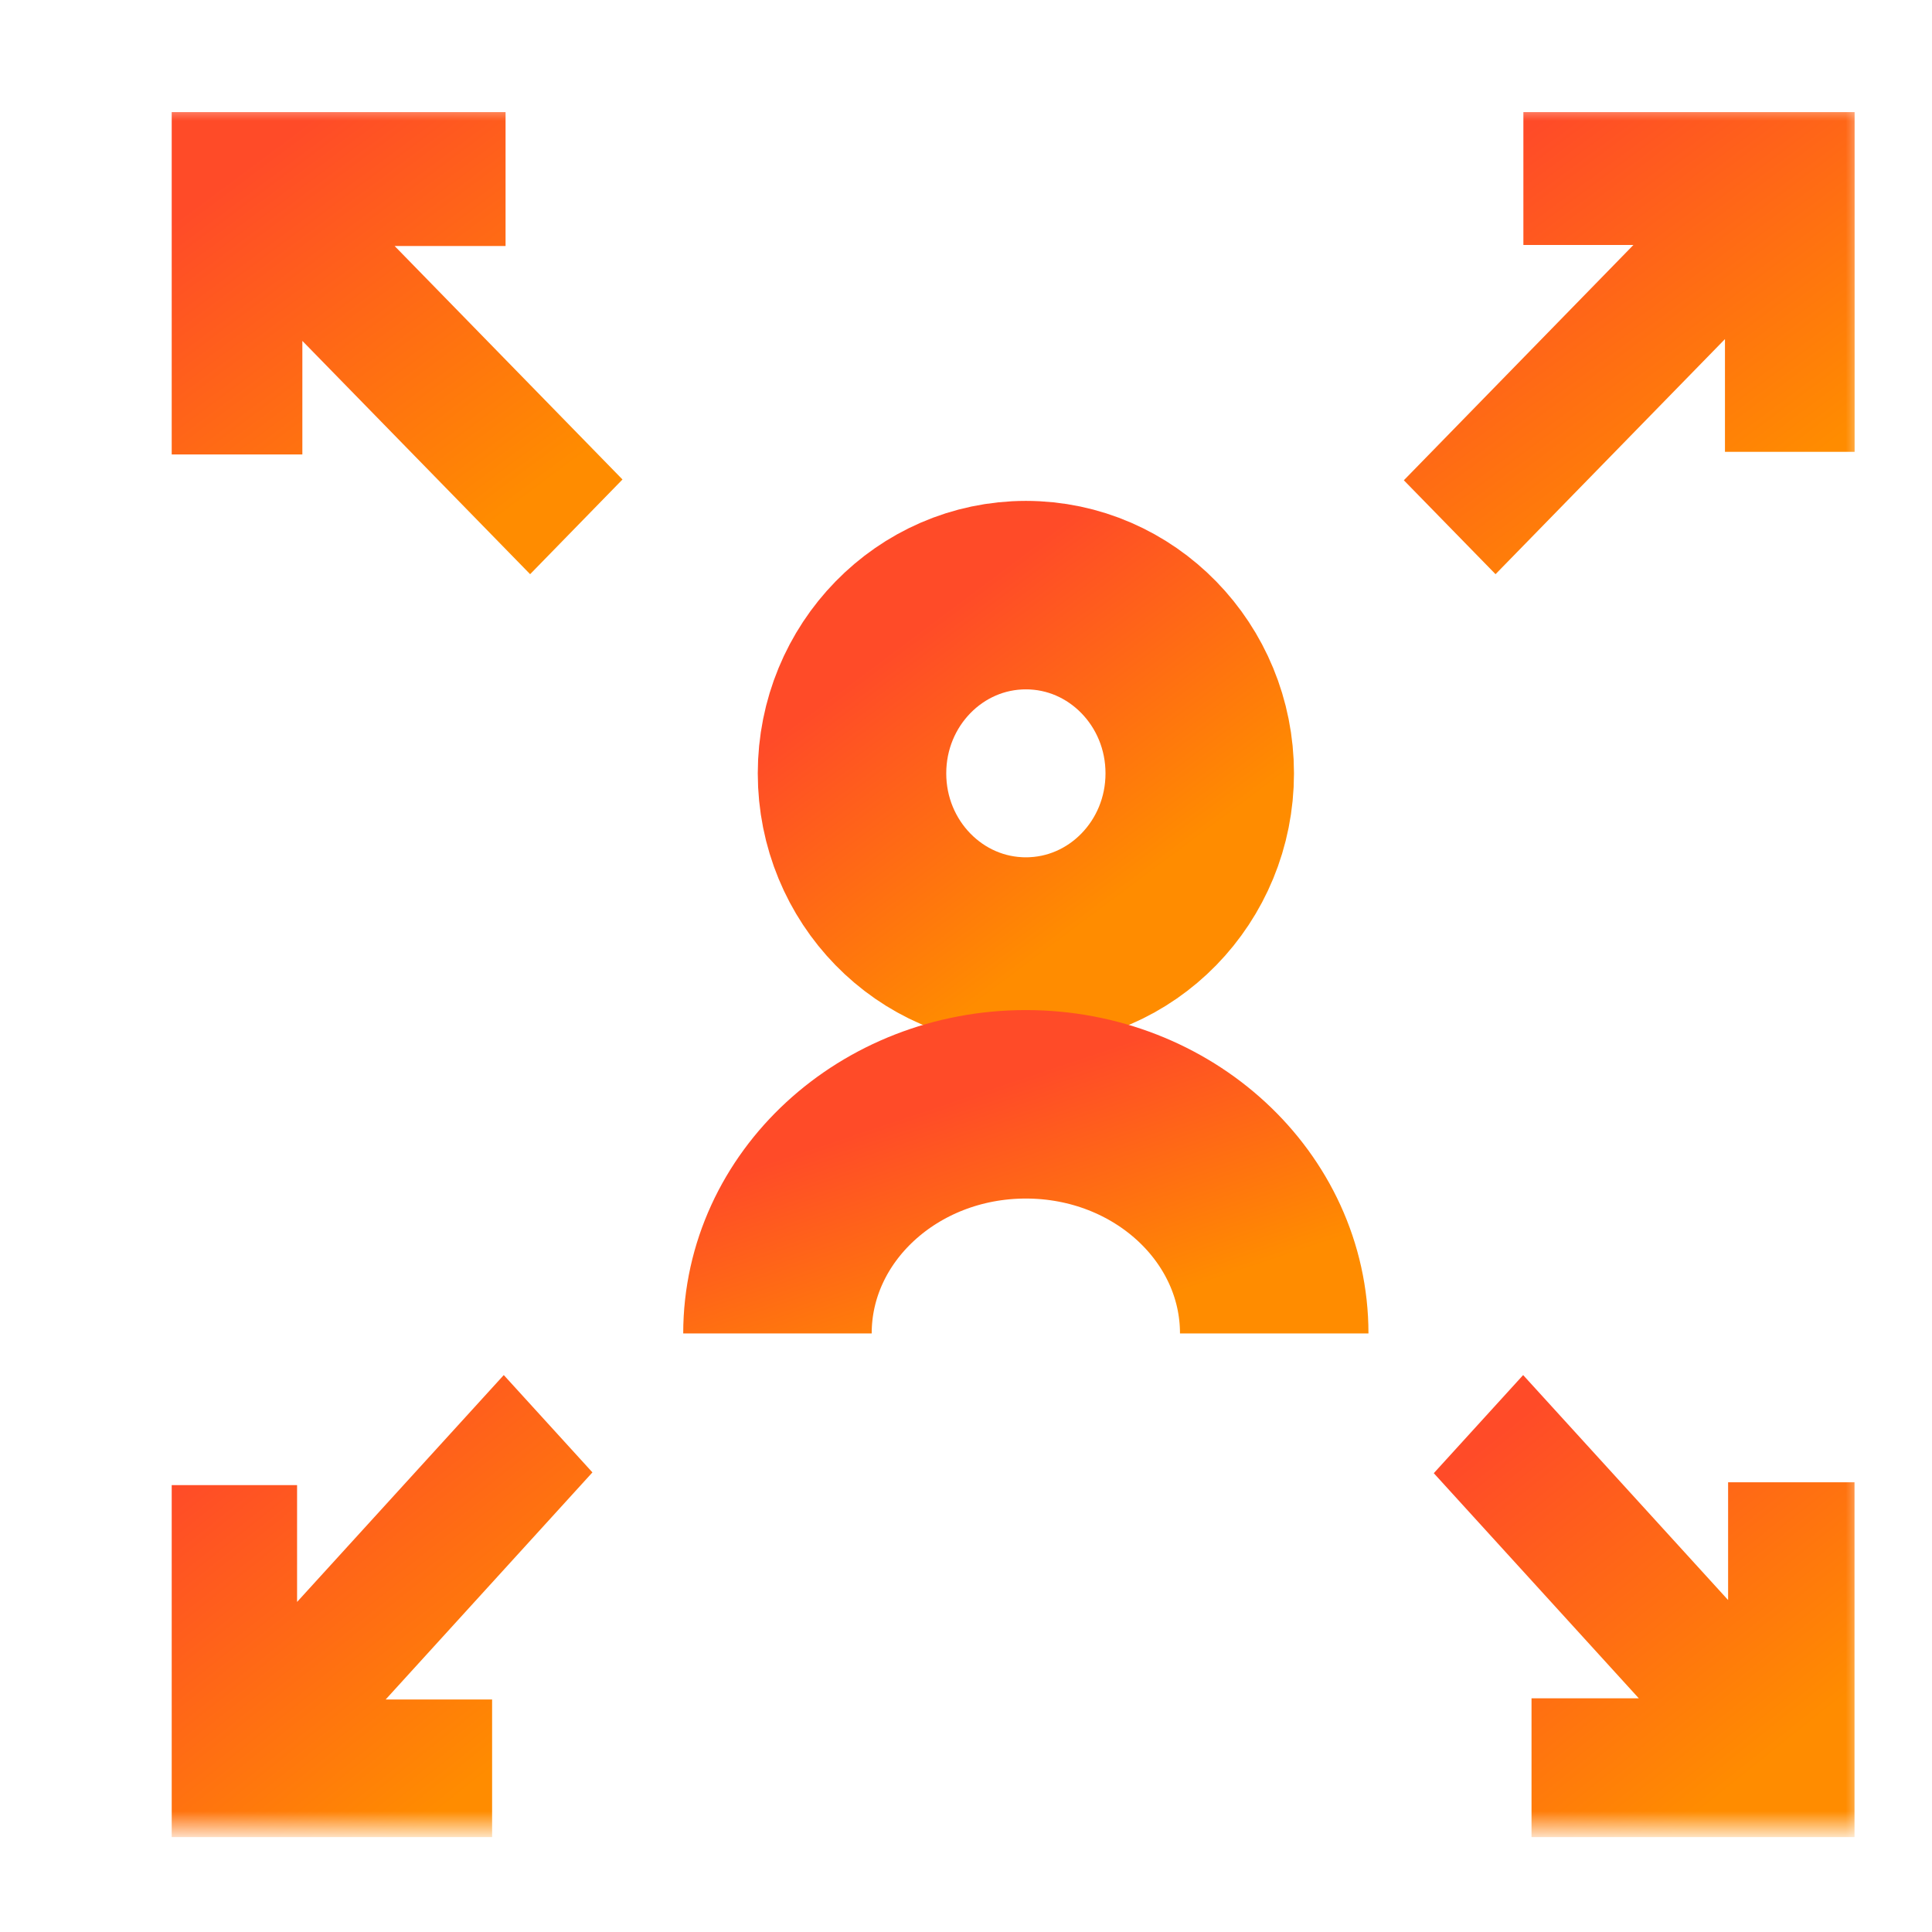 <svg width="56" height="56" viewBox="0 0 56 56" fill="none" xmlns="http://www.w3.org/2000/svg">
<g clip-path="url(#clip0_2_82)">
<mask id="mask0_2_82" style="mask-type:luminance" maskUnits="userSpaceOnUse" x="4" y="3" width="50" height="50">
<path d="M54 3H4V53H54V3Z" fill="white"/>
</mask>
<g mask="url(#mask0_2_82)">
<path d="M29.736 27.581C32.519 27.581 34.775 25.269 34.775 22.416C34.775 19.563 32.519 17.25 29.736 17.25C26.953 17.25 24.696 19.563 24.696 22.416C24.696 25.269 26.953 27.581 29.736 27.581Z" stroke="url(#paint0_linear_2_82)" stroke-width="5.463"/>
<path d="M36.934 38.651C36.934 34.983 33.711 32.009 29.735 32.009C25.759 32.009 22.535 34.983 22.535 38.651" stroke="url(#paint1_linear_2_82)" stroke-width="5.463"/>
<path d="M4.977 13.173H8.764V9.881L15.366 16.643L18.043 13.898L11.439 7.131H14.654V3.25L4.977 3.25L4.977 13.173Z" fill="url(#paint2_linear_2_82)"/>
<path d="M8.611 43.047H4.977L4.977 53.25H14.264V49.26H11.179L17.172 42.678L14.602 39.857L8.611 46.433V43.047Z" fill="url(#paint3_linear_2_82)"/>
<path d="M47.345 7.101L40.691 13.921L43.349 16.643L49.999 9.829V13.096H53.757V3.25L44.156 3.25V7.101H47.345Z" fill="url(#paint4_linear_2_82)"/>
<path d="M41.559 42.701L47.502 49.227H44.392V53.25H53.754V42.965H50.09V46.378L44.149 39.857L41.559 42.701Z" fill="url(#paint5_linear_2_82)"/>
</g>
</g>
<defs>
<linearGradient id="paint0_linear_2_82" x1="24.696" y1="19.721" x2="30.49" y2="27.482" gradientUnits="userSpaceOnUse">
<stop stop-color="#FF4B28"/>
<stop offset="1" stop-color="#FF8C00"/>
</linearGradient>
<linearGradient id="paint1_linear_2_82" x1="22.535" y1="33.598" x2="24.881" y2="40.58" gradientUnits="userSpaceOnUse">
<stop stop-color="#FF4B28"/>
<stop offset="1" stop-color="#FF8C00"/>
</linearGradient>
<linearGradient id="paint2_linear_2_82" x1="4.977" y1="6.454" x2="12.488" y2="16.515" gradientUnits="userSpaceOnUse">
<stop stop-color="#FF4B28"/>
<stop offset="1" stop-color="#FF8C00"/>
</linearGradient>
<linearGradient id="paint3_linear_2_82" x1="4.977" y1="43.06" x2="12.619" y2="52.615" gradientUnits="userSpaceOnUse">
<stop stop-color="#FF4B28"/>
<stop offset="1" stop-color="#FF8C00"/>
</linearGradient>
<linearGradient id="paint4_linear_2_82" x1="40.691" y1="6.454" x2="48.202" y2="16.515" gradientUnits="userSpaceOnUse">
<stop stop-color="#FF4B28"/>
<stop offset="1" stop-color="#FF8C00"/>
</linearGradient>
<linearGradient id="paint5_linear_2_82" x1="41.559" y1="43.06" x2="49.202" y2="52.615" gradientUnits="userSpaceOnUse">
<stop stop-color="#FF4B28"/>
<stop offset="1" stop-color="#FF8C00"/>
</linearGradient>
<clipPath id="clip0_2_82">
<rect width="56" height="56" fill="white"/>
</clipPath>
</defs>
</svg>
